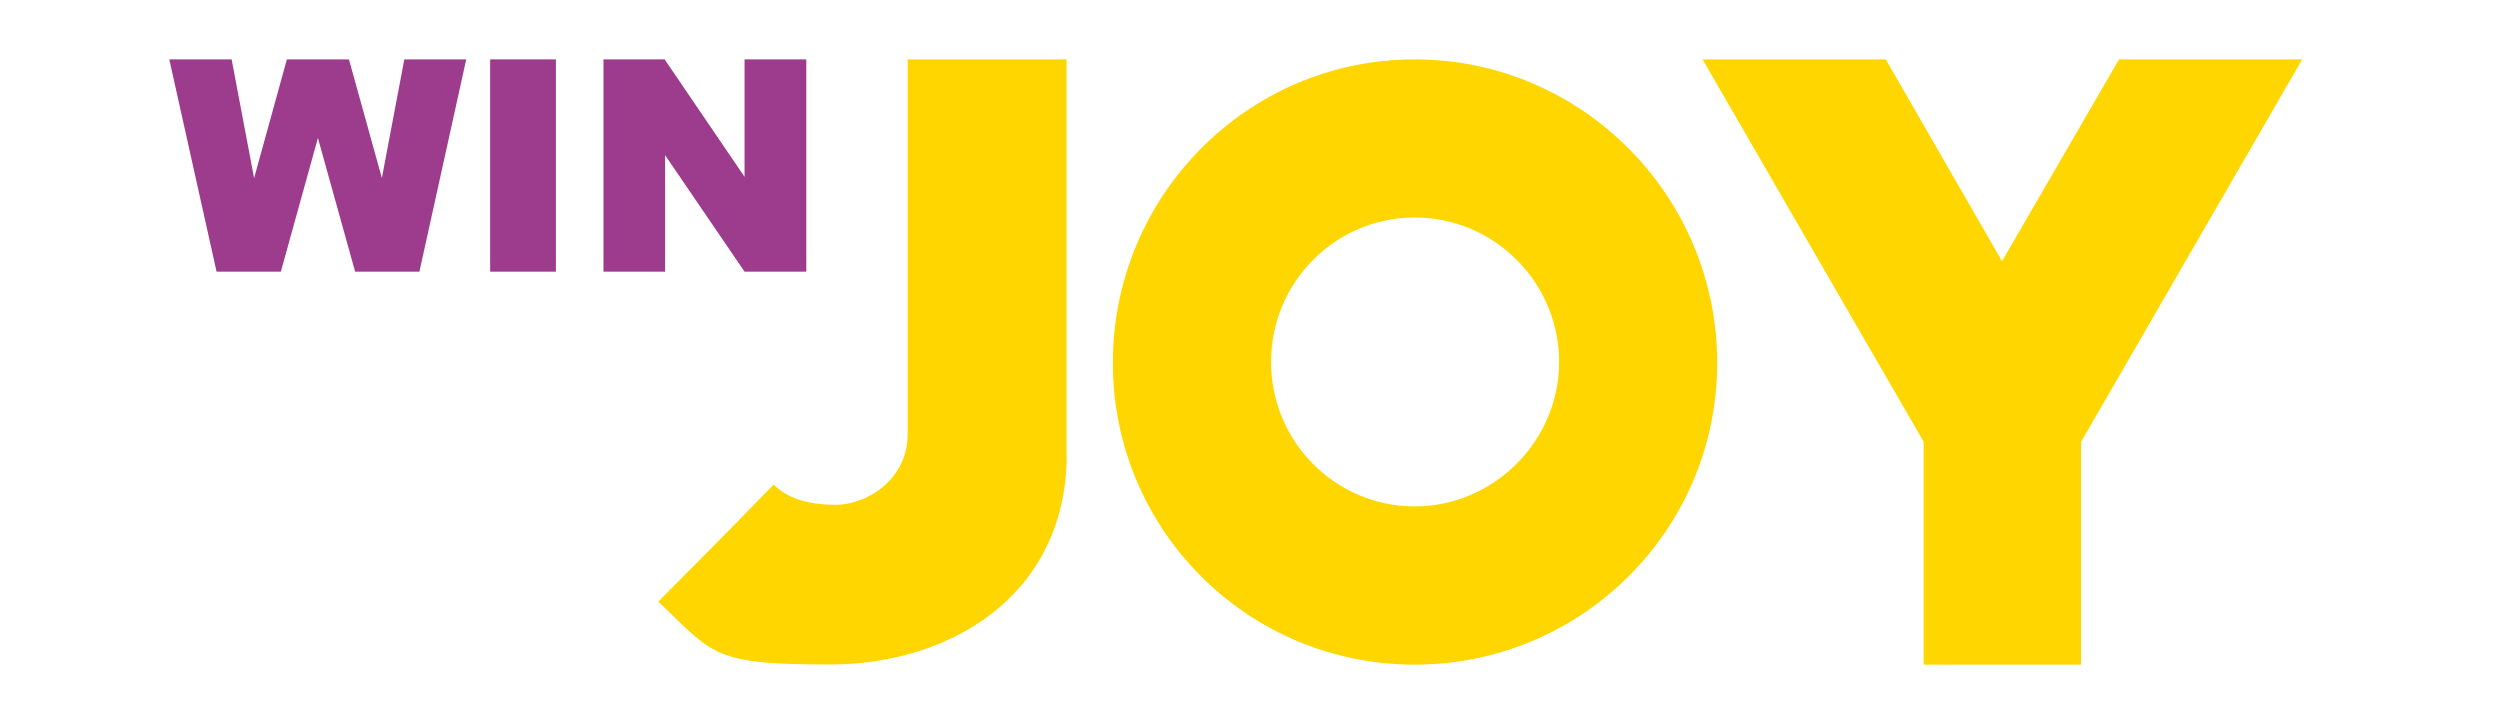 <?xml version="1.0" encoding="UTF-8"?>
<svg xmlns="http://www.w3.org/2000/svg" version="1.1" viewBox="0 0 1692.3 487.1">
  <defs>
    <style>
      .cls-1 {
        fill: #9d3b8d;
      }

      .cls-2 {
        fill: #ffd600;
      }
    </style>
  </defs>
  <!-- Generator: Adobe Illustrator 28.7.1, SVG Export Plug-In . SVG Version: 1.2.0 Build 142)  -->
  <g>
    <g id="Layer_1">
      <g>
        <path class="cls-2" d="M722.1,310c-1.6,94.5-80.3,139.8-160.1,139.8s-78.7-6.6-116.4-42.6c13.1-13.1,39.3-39.3,78.1-79.2,8.2,8.2,20.8,13.7,42.1,13.7s48.6-17.5,48.6-47.5V40.2h107.6v269.9h0Z"/>
        <path class="cls-2" d="M957.6,40.2c113.1,0,204.8,92.3,204.8,205.4s-91.8,204.3-204.8,204.3-204.3-91.2-204.3-204.3,91.2-205.4,204.3-205.4h0ZM957.6,147.2c-53.5,0-97.2,43.7-97.2,97.8s43.7,97.8,97.2,97.8,97.8-44.2,97.8-97.8-43.7-97.8-97.8-97.8h0Z"/>
        <path class="cls-2" d="M1408.7,299.1v150.8h-106.5v-150.8l-149.7-258.9h124l78.7,136.6,79.2-136.6h124l-149.7,258.9h0Z"/>
      </g>
      <g>
        <path class="cls-1" d="M114.6,40.2h42.2l15.2,80.4,22.2-80.4h42l22.3,80.3,15.2-80.3h41.9l-31.7,143.7h-43.5l-25.2-90.5-25.1,90.5h-43.5l-32-143.7h0Z"/>
        <path class="cls-1" d="M331.8,40.2h44.5v143.7h-44.5V40.2h0Z"/>
        <path class="cls-1" d="M408.4,40.2h41.5l54.1,79.5V40.2h41.8v143.7h-41.8l-53.8-78.9v78.9h-41.7V40.2h0Z"/>
      </g>
    </g>
  </g>
</svg>